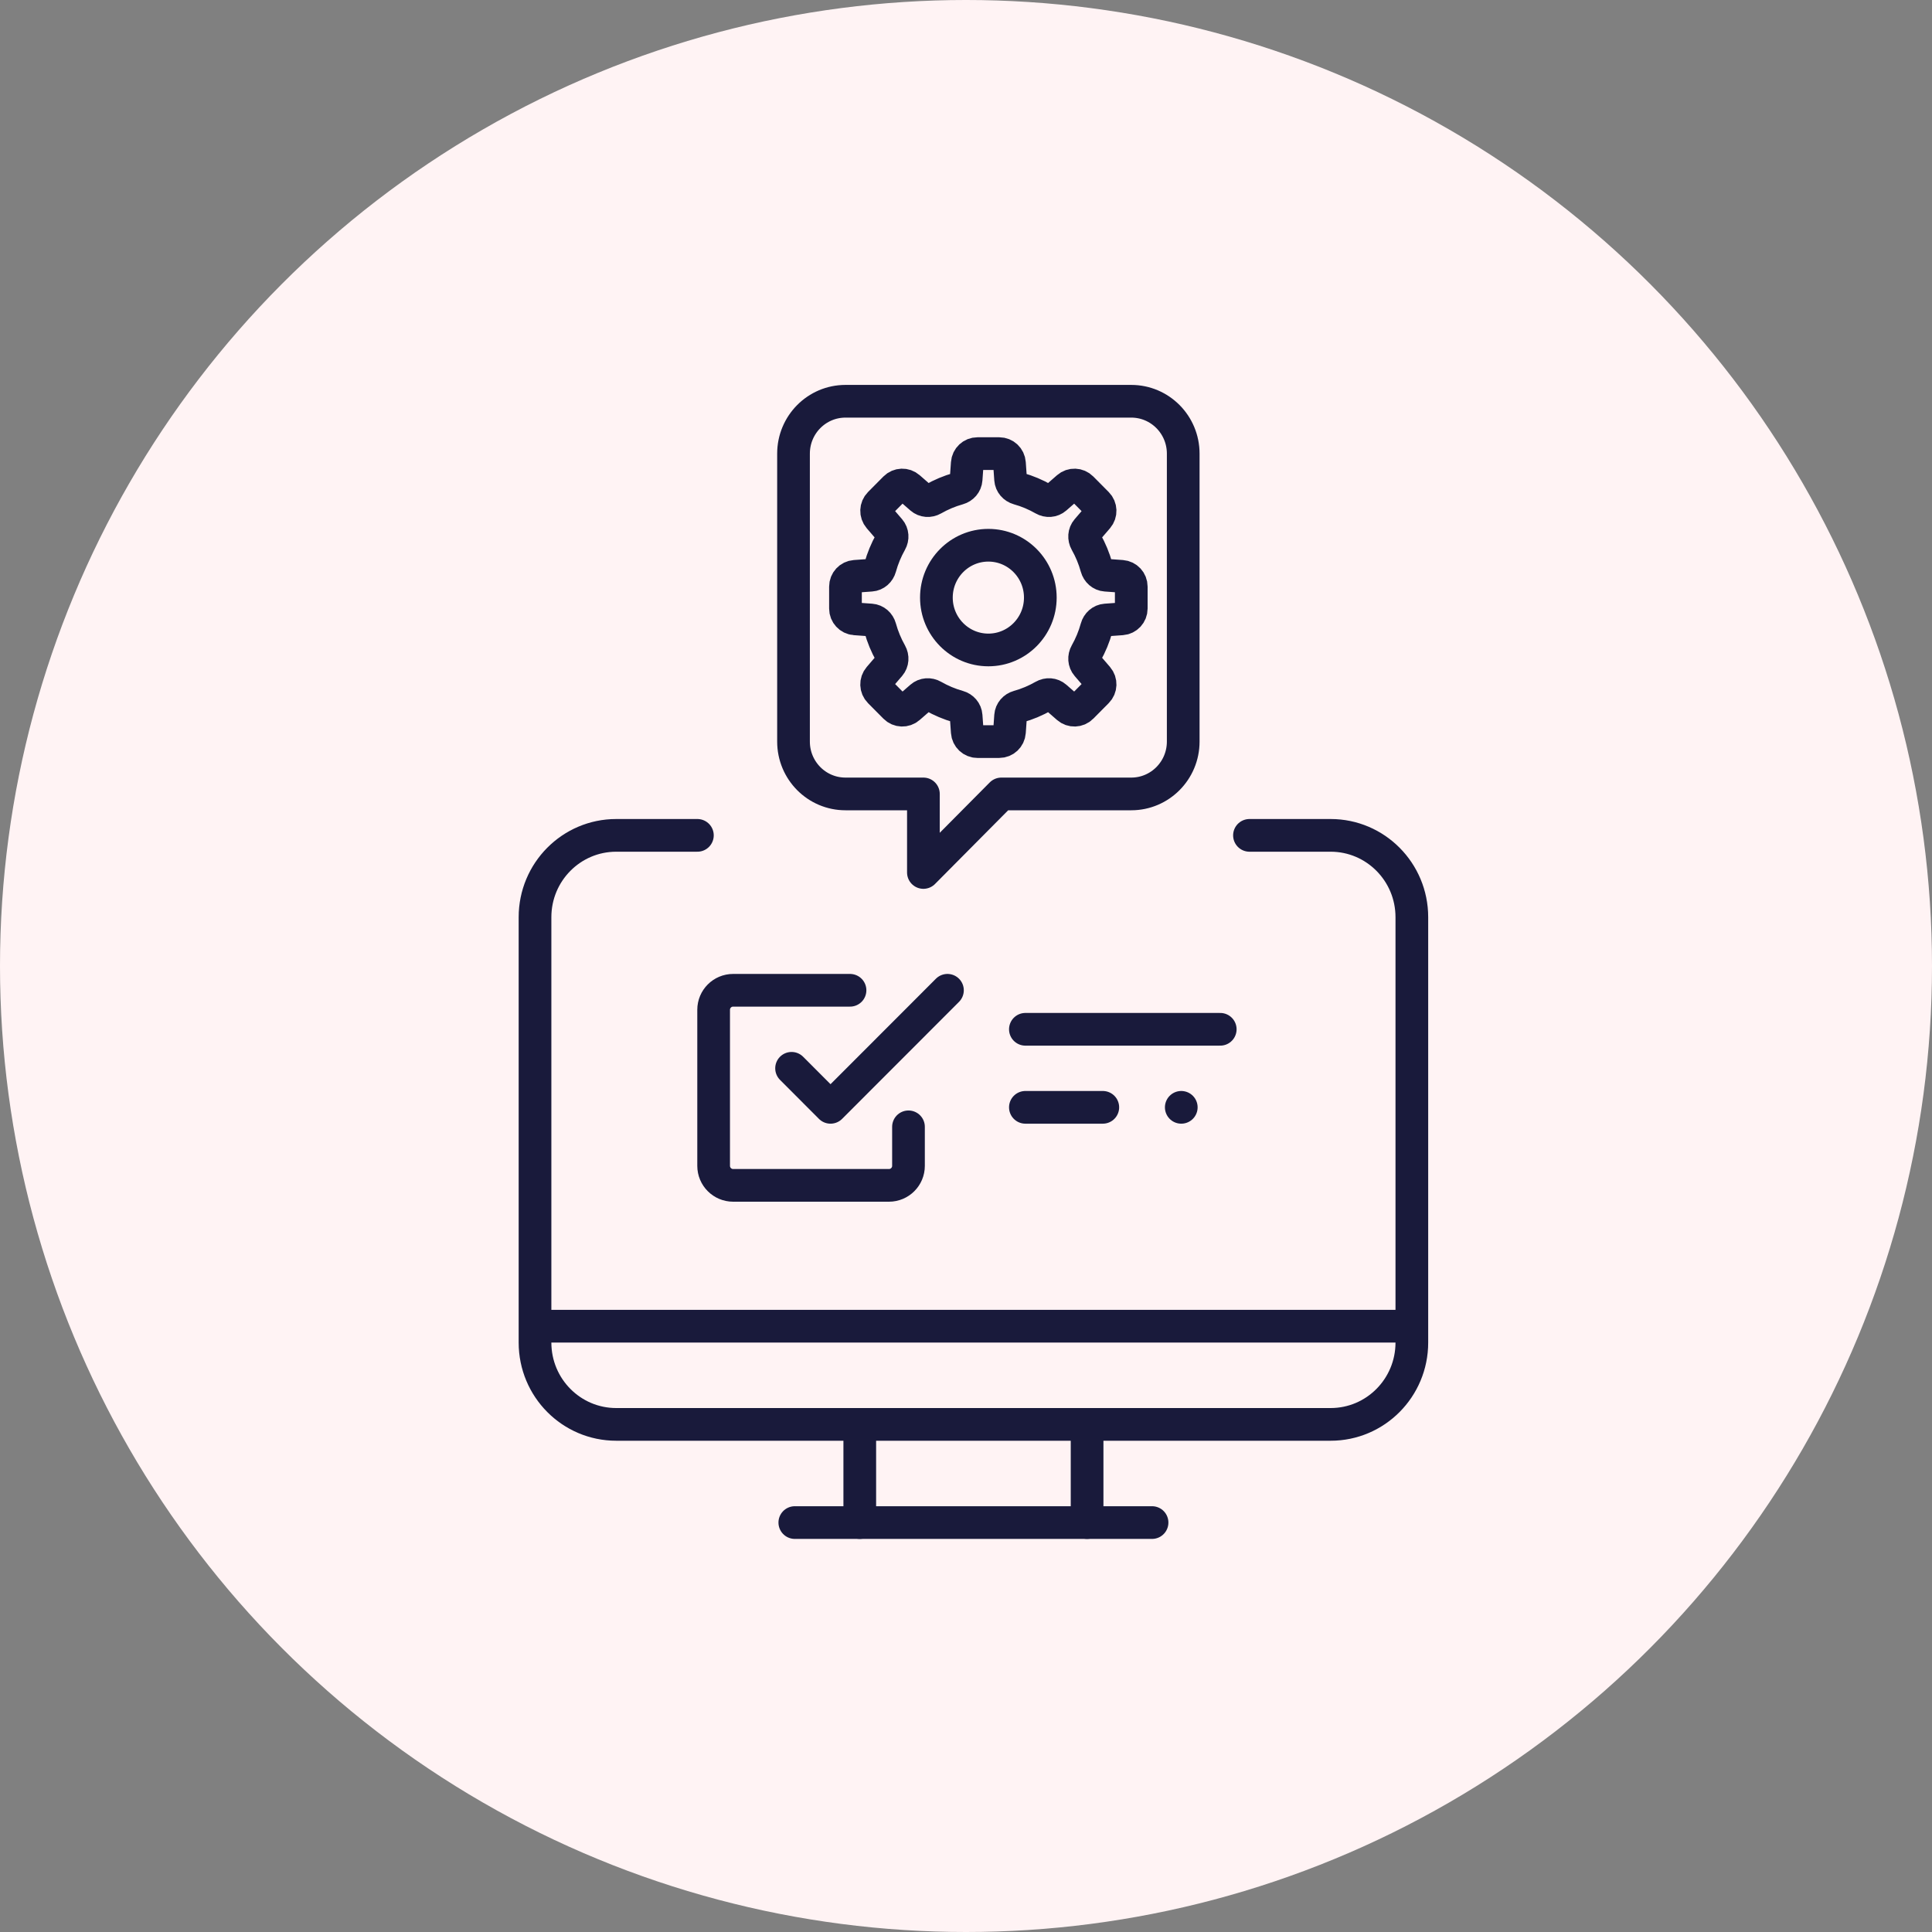 <?xml version="1.0" encoding="UTF-8"?>
<svg width="130px" height="130px" viewBox="0 0 130 130" version="1.1" xmlns="http://www.w3.org/2000/svg" xmlns:xlink="http://www.w3.org/1999/xlink">
    <rect x="0" y="0" width="130" height="130" fill="#808080" stroke="none"/>
    <title>Artboard Copy 12</title>
    <g id="Artboard-Copy-12" stroke="none" stroke-width="1" fill="none" fill-rule="evenodd">
        <circle id="Oval-Copy" fill="#FFF3F4" cx="65" cy="65" r="65"></circle>
        <g id="Group-4-Copy" transform="translate(36, 27)" stroke="#191A3B" stroke-linejoin="round" stroke-width="2.2">
            <line x1="21.852" y1="75.45" x2="21.852" y2="68.844" id="Stroke-21" stroke-linecap="round"></line>
            <line x1="41.519" y1="75.45" x2="17.481" y2="75.45" id="Stroke-23" stroke-linecap="round"></line>
            <line x1="37.148" y1="68.844" x2="37.148" y2="75.45" id="Stroke-25" stroke-linecap="round"></line>
            <line x1="0" y1="62.238" x2="59" y2="62.238" id="Stroke-27"></line>
            <path d="M48.074,29.21 L53.537,29.21 C56.554,29.21 59,31.675 59,34.715 L59,63.339 C59,66.379 56.554,68.844 53.537,68.844 L5.463,68.844 C2.446,68.844 0,66.379 0,63.339 L0,34.715 C0,31.675 2.446,29.21 5.463,29.21 L10.926,29.21" id="Stroke-29" stroke-linecap="round"></path>
            <path d="M43.616,3.523 L43.616,22.899 C43.616,24.845 42.05,26.422 40.12,26.422 L31.379,26.422 L26.134,31.707 L26.134,26.422 L20.89,26.422 C18.959,26.422 17.394,24.845 17.394,22.899 L17.394,3.523 C17.394,1.578 18.959,0 20.89,0 L40.12,0 C42.05,0 43.616,1.578 43.616,3.523 Z" id="Stroke-31"></path>
            <path d="M27.008,13.211 C27.008,15.157 28.574,16.734 30.505,16.734 C32.435,16.734 34.001,15.157 34.001,13.211 C34.001,11.266 32.435,9.688 30.505,9.688 C28.574,9.688 27.008,11.266 27.008,13.211 Z" id="Stroke-33" stroke-linecap="round"></path>
            <path d="M39.482,11.781 L38.401,11.703 C38.104,11.682 37.866,11.467 37.786,11.178 C37.619,10.573 37.38,9.999 37.078,9.465 C36.931,9.203 36.949,8.88 37.145,8.653 L37.856,7.827 C38.092,7.551 38.078,7.141 37.822,6.883 L36.784,5.837 C36.53,5.581 36.121,5.566 35.849,5.804 L35.028,6.521 C34.803,6.718 34.482,6.736 34.223,6.588 C33.693,6.284 33.123,6.042 32.522,5.875 C32.236,5.794 32.023,5.553 32.001,5.255 L31.924,4.166 C31.898,3.804 31.599,3.523 31.239,3.523 L29.771,3.523 C29.41,3.523 29.111,3.804 29.086,4.166 L29.008,5.255 C28.987,5.553 28.774,5.794 28.487,5.875 C27.887,6.042 27.317,6.284 26.786,6.588 C26.527,6.736 26.207,6.717 25.982,6.521 L25.16,5.804 C24.888,5.566 24.48,5.581 24.225,5.837 L23.187,6.883 C22.932,7.141 22.918,7.551 23.154,7.827 L23.865,8.653 C24.06,8.88 24.078,9.203 23.931,9.464 C23.63,9.999 23.39,10.573 23.224,11.178 C23.144,11.467 22.905,11.682 22.608,11.703 L21.528,11.781 C21.169,11.808 20.89,12.108 20.89,12.472 L20.89,13.951 C20.89,14.313 21.169,14.615 21.528,14.641 L22.608,14.719 C22.905,14.741 23.144,14.955 23.224,15.245 C23.39,15.849 23.63,16.424 23.931,16.958 C24.078,17.22 24.06,17.542 23.865,17.769 L23.154,18.596 C22.918,18.87 22.932,19.282 23.187,19.538 L24.225,20.584 C24.48,20.842 24.888,20.856 25.16,20.618 L25.982,19.902 C26.207,19.705 26.527,19.686 26.786,19.835 C27.317,20.138 27.887,20.381 28.487,20.548 C28.774,20.628 28.987,20.869 29.008,21.168 L29.086,22.257 C29.111,22.619 29.41,22.9 29.771,22.9 L31.239,22.9 C31.599,22.9 31.898,22.619 31.924,22.257 L32.001,21.168 C32.023,20.869 32.236,20.628 32.522,20.548 C33.123,20.381 33.693,20.138 34.223,19.835 C34.482,19.686 34.803,19.705 35.028,19.902 L35.849,20.618 C36.121,20.856 36.53,20.842 36.784,20.584 L37.822,19.538 C38.078,19.282 38.092,18.87 37.856,18.596 L37.145,17.769 C36.949,17.542 36.931,17.22 37.078,16.958 C37.38,16.424 37.619,15.849 37.786,15.245 C37.866,14.955 38.104,14.741 38.401,14.719 L39.482,14.641 C39.841,14.615 40.12,14.314 40.12,13.951 L40.12,12.472 C40.12,12.108 39.841,11.808 39.482,11.781 Z" id="Stroke-35" stroke-linecap="round"></path>
            <path d="M25.13,48.822 L25.13,51.448 C25.13,52.172 24.542,52.76 23.818,52.76 L13.33,52.76 C12.606,52.76 12.019,52.172 12.019,51.448 L12.019,40.946 C12.019,40.222 12.606,39.634 13.33,39.634 L21.196,39.634" id="Stroke-1" stroke-linecap="round"></path>
            <polyline id="Stroke-3" stroke-linecap="round" points="27.752 39.634 25.131 42.259 19.884 47.51 17.263 44.884"></polyline>
            <line x1="32.996" y1="42.259" x2="46.107" y2="42.259" id="Stroke-9" stroke-linecap="round"></line>
            <line x1="43.485" y1="47.51" x2="32.996" y2="47.51" id="Stroke-11" stroke-linecap="round" stroke-dasharray="0,5.28,1320"></line>
        </g>
    </g>
</svg>